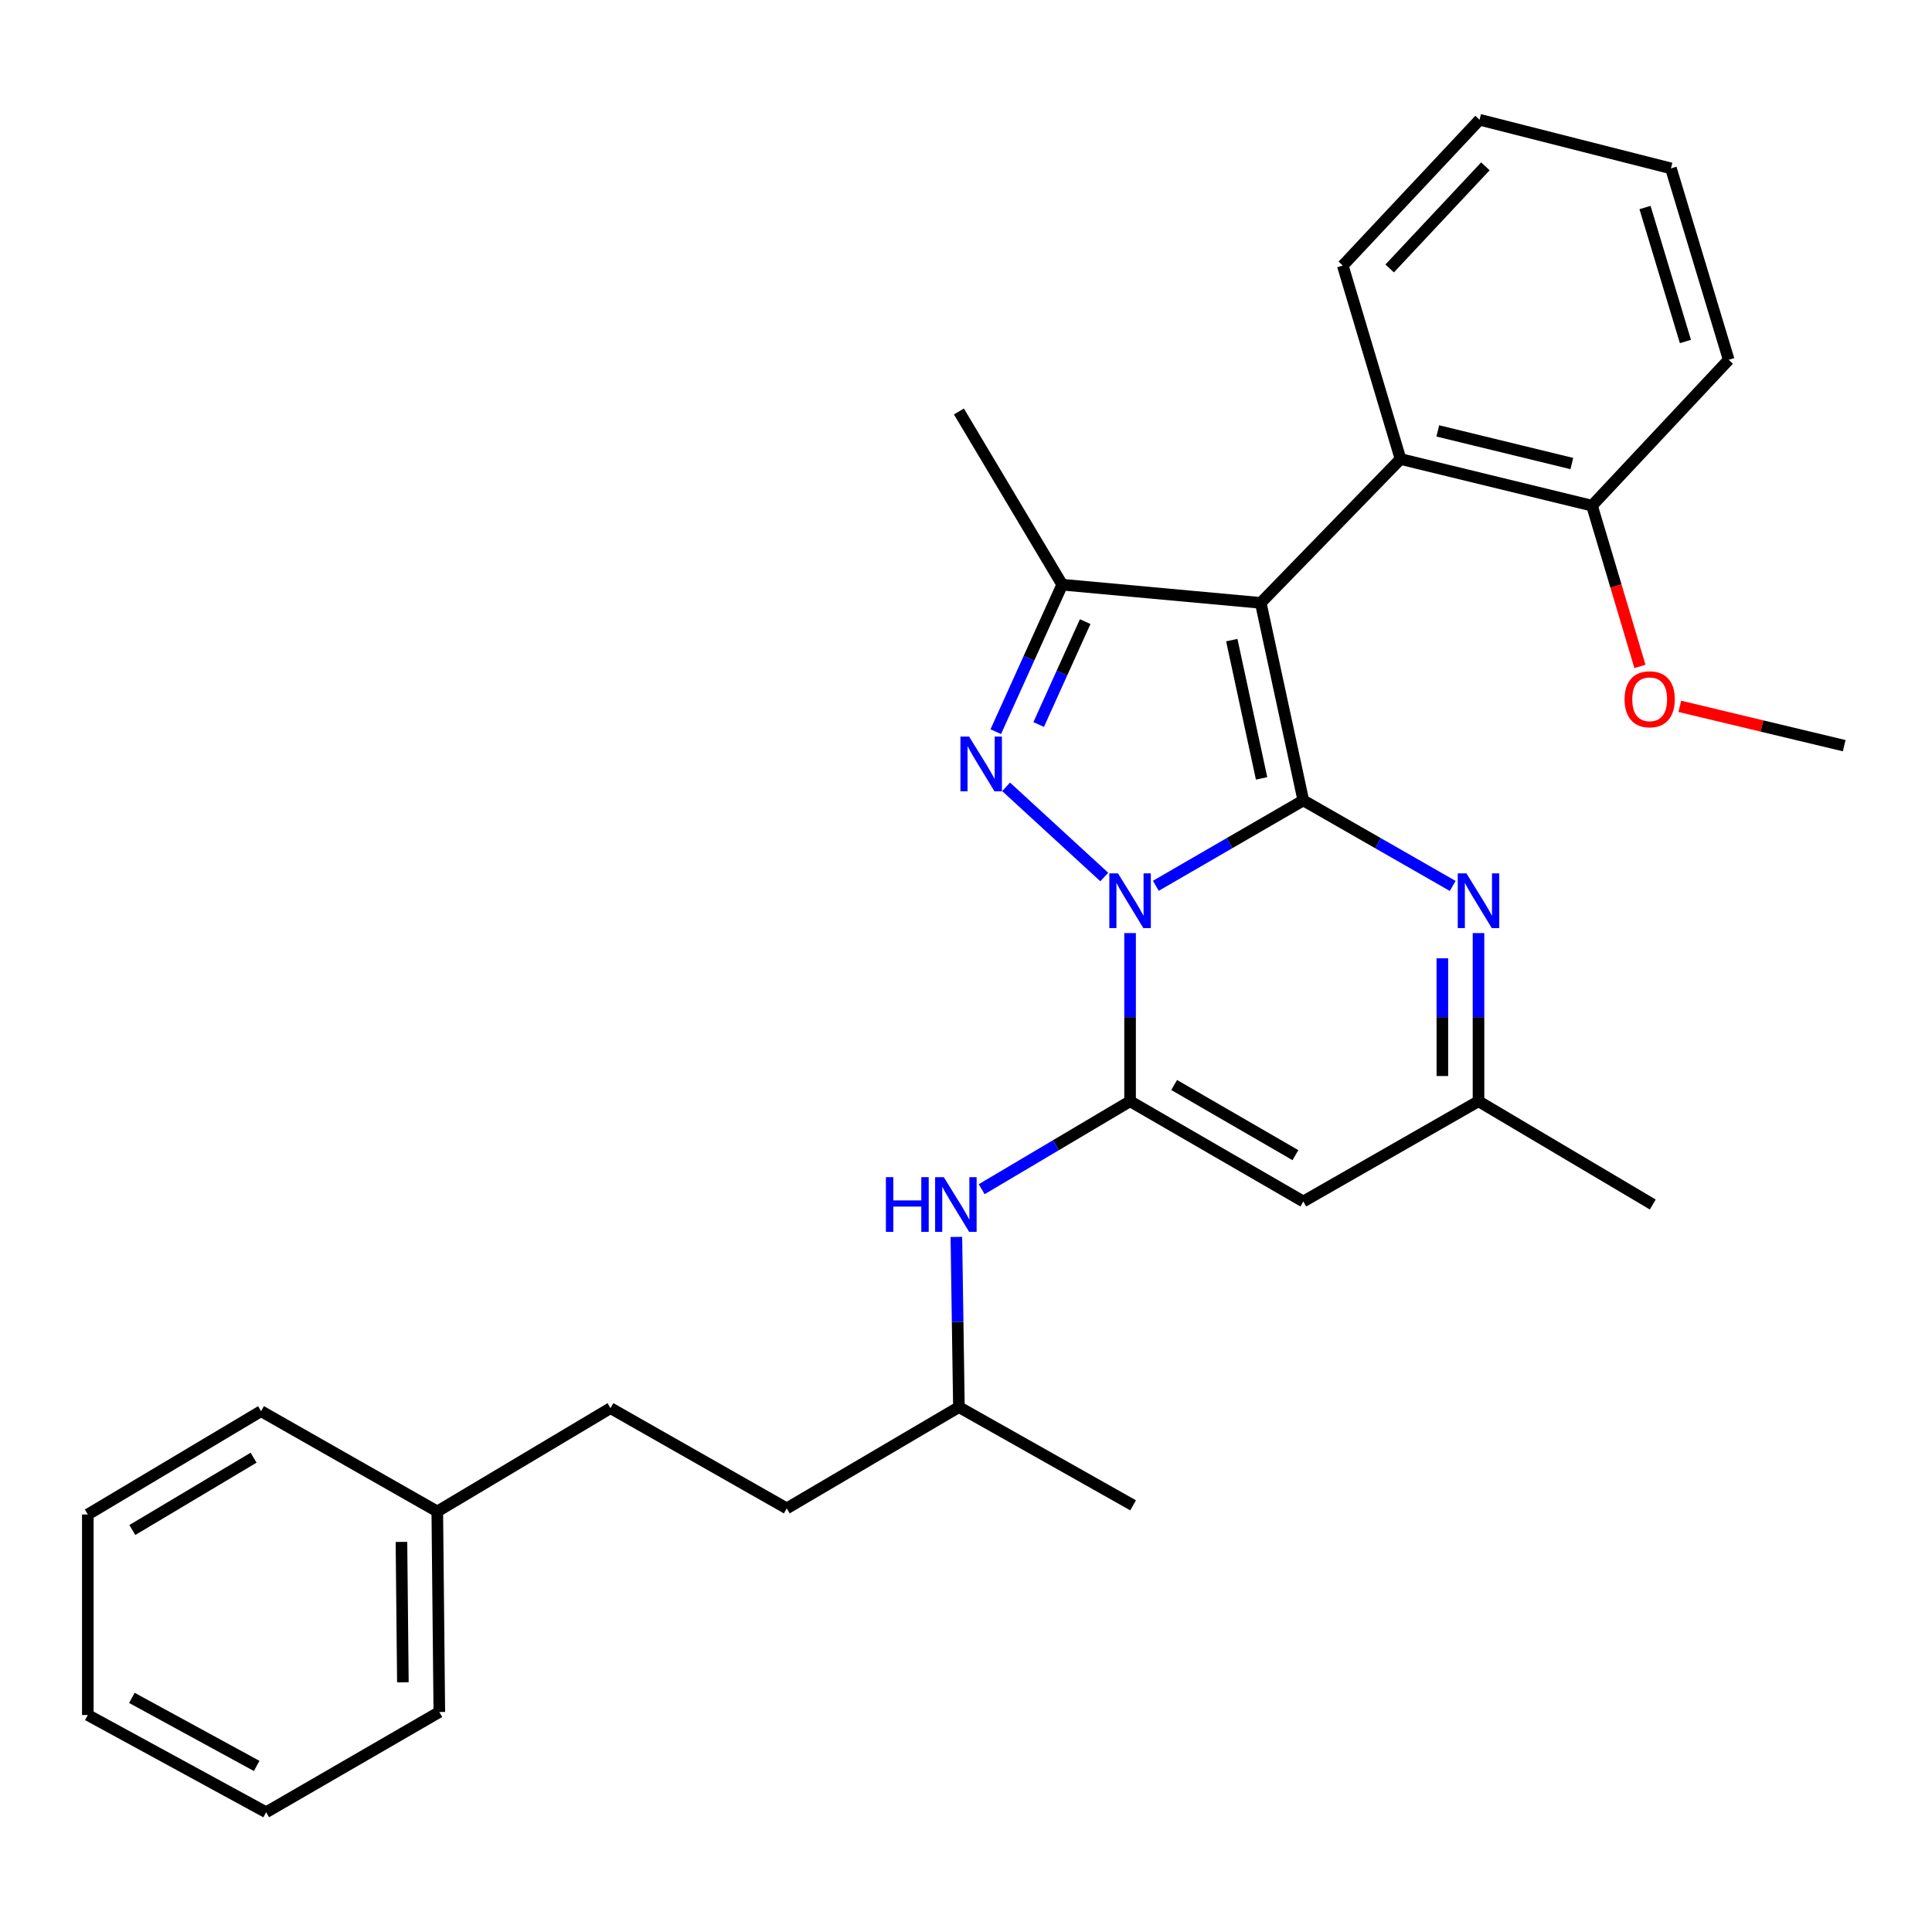 <?xml version='1.0' encoding='iso-8859-1'?>
<svg version='1.1' baseProfile='full'
              xmlns='http://www.w3.org/2000/svg'
                      xmlns:rdkit='http://www.rdkit.org/xml'
                      xmlns:xlink='http://www.w3.org/1999/xlink'
                  xml:space='preserve'
width='1000px' height='1000px' viewBox='0 0 1000 1000'>
<!-- END OF HEADER -->
<rect style='opacity:1.0;fill:#FFFFFF;stroke:none' width='1000' height='1000' x='0' y='0'> </rect>
<path class='bond-0' d='M 598.255,458.491 L 636.422,436.388' style='fill:none;fill-rule:evenodd;stroke:#0000FF;stroke-width:6px;stroke-linecap:butt;stroke-linejoin:miter;stroke-opacity:1' />
<path class='bond-0' d='M 636.422,436.388 L 674.589,414.286' style='fill:none;fill-rule:evenodd;stroke:#000000;stroke-width:6px;stroke-linecap:butt;stroke-linejoin:miter;stroke-opacity:1' />
<path class='bond-2' d='M 584.925,482.966 L 584.925,526.483' style='fill:none;fill-rule:evenodd;stroke:#0000FF;stroke-width:6px;stroke-linecap:butt;stroke-linejoin:miter;stroke-opacity:1' />
<path class='bond-2' d='M 584.925,526.483 L 584.925,570' style='fill:none;fill-rule:evenodd;stroke:#000000;stroke-width:6px;stroke-linecap:butt;stroke-linejoin:miter;stroke-opacity:1' />
<path class='bond-3' d='M 571.568,453.941 L 520.76,407.265' style='fill:none;fill-rule:evenodd;stroke:#0000FF;stroke-width:6px;stroke-linecap:butt;stroke-linejoin:miter;stroke-opacity:1' />
<path class='bond-1' d='M 674.589,414.286 L 652.554,312.046' style='fill:none;fill-rule:evenodd;stroke:#000000;stroke-width:6px;stroke-linecap:butt;stroke-linejoin:miter;stroke-opacity:1' />
<path class='bond-1' d='M 652.995,402.891 L 637.571,331.323' style='fill:none;fill-rule:evenodd;stroke:#000000;stroke-width:6px;stroke-linecap:butt;stroke-linejoin:miter;stroke-opacity:1' />
<path class='bond-5' d='M 674.589,414.286 L 713.254,436.425' style='fill:none;fill-rule:evenodd;stroke:#000000;stroke-width:6px;stroke-linecap:butt;stroke-linejoin:miter;stroke-opacity:1' />
<path class='bond-5' d='M 713.254,436.425 L 751.919,458.565' style='fill:none;fill-rule:evenodd;stroke:#0000FF;stroke-width:6px;stroke-linecap:butt;stroke-linejoin:miter;stroke-opacity:1' />
<path class='bond-7' d='M 652.554,312.046 L 724.903,237.587' style='fill:none;fill-rule:evenodd;stroke:#000000;stroke-width:6px;stroke-linecap:butt;stroke-linejoin:miter;stroke-opacity:1' />
<path class='bond-29' d='M 652.554,312.046 L 549.805,302.629' style='fill:none;fill-rule:evenodd;stroke:#000000;stroke-width:6px;stroke-linecap:butt;stroke-linejoin:miter;stroke-opacity:1' />
<path class='bond-6' d='M 584.925,570 L 674.589,621.884' style='fill:none;fill-rule:evenodd;stroke:#000000;stroke-width:6px;stroke-linecap:butt;stroke-linejoin:miter;stroke-opacity:1' />
<path class='bond-6' d='M 607.744,561.59 L 670.509,597.908' style='fill:none;fill-rule:evenodd;stroke:#000000;stroke-width:6px;stroke-linecap:butt;stroke-linejoin:miter;stroke-opacity:1' />
<path class='bond-9' d='M 584.925,570 L 546.523,592.766' style='fill:none;fill-rule:evenodd;stroke:#000000;stroke-width:6px;stroke-linecap:butt;stroke-linejoin:miter;stroke-opacity:1' />
<path class='bond-9' d='M 546.523,592.766 L 508.122,615.532' style='fill:none;fill-rule:evenodd;stroke:#0000FF;stroke-width:6px;stroke-linecap:butt;stroke-linejoin:miter;stroke-opacity:1' />
<path class='bond-4' d='M 515.41,378.706 L 532.608,340.667' style='fill:none;fill-rule:evenodd;stroke:#0000FF;stroke-width:6px;stroke-linecap:butt;stroke-linejoin:miter;stroke-opacity:1' />
<path class='bond-4' d='M 532.608,340.667 L 549.805,302.629' style='fill:none;fill-rule:evenodd;stroke:#000000;stroke-width:6px;stroke-linecap:butt;stroke-linejoin:miter;stroke-opacity:1' />
<path class='bond-4' d='M 537.616,375.001 L 549.655,348.374' style='fill:none;fill-rule:evenodd;stroke:#0000FF;stroke-width:6px;stroke-linecap:butt;stroke-linejoin:miter;stroke-opacity:1' />
<path class='bond-4' d='M 549.655,348.374 L 561.693,321.748' style='fill:none;fill-rule:evenodd;stroke:#000000;stroke-width:6px;stroke-linecap:butt;stroke-linejoin:miter;stroke-opacity:1' />
<path class='bond-11' d='M 549.805,302.629 L 496.331,212.976' style='fill:none;fill-rule:evenodd;stroke:#000000;stroke-width:6px;stroke-linecap:butt;stroke-linejoin:miter;stroke-opacity:1' />
<path class='bond-30' d='M 765.271,482.966 L 765.271,526.483' style='fill:none;fill-rule:evenodd;stroke:#0000FF;stroke-width:6px;stroke-linecap:butt;stroke-linejoin:miter;stroke-opacity:1' />
<path class='bond-30' d='M 765.271,526.483 L 765.271,570' style='fill:none;fill-rule:evenodd;stroke:#000000;stroke-width:6px;stroke-linecap:butt;stroke-linejoin:miter;stroke-opacity:1' />
<path class='bond-30' d='M 746.563,496.021 L 746.563,526.483' style='fill:none;fill-rule:evenodd;stroke:#0000FF;stroke-width:6px;stroke-linecap:butt;stroke-linejoin:miter;stroke-opacity:1' />
<path class='bond-30' d='M 746.563,526.483 L 746.563,556.945' style='fill:none;fill-rule:evenodd;stroke:#000000;stroke-width:6px;stroke-linecap:butt;stroke-linejoin:miter;stroke-opacity:1' />
<path class='bond-8' d='M 674.589,621.884 L 765.271,570' style='fill:none;fill-rule:evenodd;stroke:#000000;stroke-width:6px;stroke-linecap:butt;stroke-linejoin:miter;stroke-opacity:1' />
<path class='bond-10' d='M 724.903,237.587 L 824.015,261.731' style='fill:none;fill-rule:evenodd;stroke:#000000;stroke-width:6px;stroke-linecap:butt;stroke-linejoin:miter;stroke-opacity:1' />
<path class='bond-10' d='M 744.198,223.032 L 813.576,239.933' style='fill:none;fill-rule:evenodd;stroke:#000000;stroke-width:6px;stroke-linecap:butt;stroke-linejoin:miter;stroke-opacity:1' />
<path class='bond-17' d='M 724.903,237.587 L 695.022,137.478' style='fill:none;fill-rule:evenodd;stroke:#000000;stroke-width:6px;stroke-linecap:butt;stroke-linejoin:miter;stroke-opacity:1' />
<path class='bond-18' d='M 765.271,570 L 855.465,623.453' style='fill:none;fill-rule:evenodd;stroke:#000000;stroke-width:6px;stroke-linecap:butt;stroke-linejoin:miter;stroke-opacity:1' />
<path class='bond-12' d='M 495.013,640.235 L 495.672,684.273' style='fill:none;fill-rule:evenodd;stroke:#0000FF;stroke-width:6px;stroke-linecap:butt;stroke-linejoin:miter;stroke-opacity:1' />
<path class='bond-12' d='M 495.672,684.273 L 496.331,728.312' style='fill:none;fill-rule:evenodd;stroke:#000000;stroke-width:6px;stroke-linecap:butt;stroke-linejoin:miter;stroke-opacity:1' />
<path class='bond-14' d='M 824.015,261.731 L 836.42,303.33' style='fill:none;fill-rule:evenodd;stroke:#000000;stroke-width:6px;stroke-linecap:butt;stroke-linejoin:miter;stroke-opacity:1' />
<path class='bond-14' d='M 836.42,303.33 L 848.825,344.929' style='fill:none;fill-rule:evenodd;stroke:#FF0000;stroke-width:6px;stroke-linecap:butt;stroke-linejoin:miter;stroke-opacity:1' />
<path class='bond-19' d='M 824.015,261.731 L 894.773,186.223' style='fill:none;fill-rule:evenodd;stroke:#000000;stroke-width:6px;stroke-linecap:butt;stroke-linejoin:miter;stroke-opacity:1' />
<path class='bond-15' d='M 496.331,728.312 L 407.218,780.736' style='fill:none;fill-rule:evenodd;stroke:#000000;stroke-width:6px;stroke-linecap:butt;stroke-linejoin:miter;stroke-opacity:1' />
<path class='bond-23' d='M 496.331,728.312 L 586.494,779.157' style='fill:none;fill-rule:evenodd;stroke:#000000;stroke-width:6px;stroke-linecap:butt;stroke-linejoin:miter;stroke-opacity:1' />
<path class='bond-13' d='M 315.995,728.853 L 407.218,780.736' style='fill:none;fill-rule:evenodd;stroke:#000000;stroke-width:6px;stroke-linecap:butt;stroke-linejoin:miter;stroke-opacity:1' />
<path class='bond-16' d='M 315.995,728.853 L 226.341,782.327' style='fill:none;fill-rule:evenodd;stroke:#000000;stroke-width:6px;stroke-linecap:butt;stroke-linejoin:miter;stroke-opacity:1' />
<path class='bond-20' d='M 869.463,365.593 L 912.004,375.778' style='fill:none;fill-rule:evenodd;stroke:#FF0000;stroke-width:6px;stroke-linecap:butt;stroke-linejoin:miter;stroke-opacity:1' />
<path class='bond-20' d='M 912.004,375.778 L 954.545,385.963' style='fill:none;fill-rule:evenodd;stroke:#000000;stroke-width:6px;stroke-linecap:butt;stroke-linejoin:miter;stroke-opacity:1' />
<path class='bond-21' d='M 226.341,782.327 L 227.391,886.136' style='fill:none;fill-rule:evenodd;stroke:#000000;stroke-width:6px;stroke-linecap:butt;stroke-linejoin:miter;stroke-opacity:1' />
<path class='bond-21' d='M 207.792,798.087 L 208.527,870.754' style='fill:none;fill-rule:evenodd;stroke:#000000;stroke-width:6px;stroke-linecap:butt;stroke-linejoin:miter;stroke-opacity:1' />
<path class='bond-22' d='M 226.341,782.327 L 135.119,730.412' style='fill:none;fill-rule:evenodd;stroke:#000000;stroke-width:6px;stroke-linecap:butt;stroke-linejoin:miter;stroke-opacity:1' />
<path class='bond-24' d='M 695.022,137.478 L 765.811,61.98' style='fill:none;fill-rule:evenodd;stroke:#000000;stroke-width:6px;stroke-linecap:butt;stroke-linejoin:miter;stroke-opacity:1' />
<path class='bond-24' d='M 719.288,138.949 L 768.84,86.101' style='fill:none;fill-rule:evenodd;stroke:#000000;stroke-width:6px;stroke-linecap:butt;stroke-linejoin:miter;stroke-opacity:1' />
<path class='bond-31' d='M 894.773,186.223 L 864.881,87.153' style='fill:none;fill-rule:evenodd;stroke:#000000;stroke-width:6px;stroke-linecap:butt;stroke-linejoin:miter;stroke-opacity:1' />
<path class='bond-31' d='M 872.379,176.766 L 851.455,107.417' style='fill:none;fill-rule:evenodd;stroke:#000000;stroke-width:6px;stroke-linecap:butt;stroke-linejoin:miter;stroke-opacity:1' />
<path class='bond-27' d='M 227.391,886.136 L 137.748,938.02' style='fill:none;fill-rule:evenodd;stroke:#000000;stroke-width:6px;stroke-linecap:butt;stroke-linejoin:miter;stroke-opacity:1' />
<path class='bond-26' d='M 135.119,730.412 L 45.455,783.886' style='fill:none;fill-rule:evenodd;stroke:#000000;stroke-width:6px;stroke-linecap:butt;stroke-linejoin:miter;stroke-opacity:1' />
<path class='bond-26' d='M 131.251,754.5 L 68.487,791.932' style='fill:none;fill-rule:evenodd;stroke:#000000;stroke-width:6px;stroke-linecap:butt;stroke-linejoin:miter;stroke-opacity:1' />
<path class='bond-25' d='M 765.811,61.98 L 864.881,87.153' style='fill:none;fill-rule:evenodd;stroke:#000000;stroke-width:6px;stroke-linecap:butt;stroke-linejoin:miter;stroke-opacity:1' />
<path class='bond-28' d='M 45.455,783.886 L 45.455,887.695' style='fill:none;fill-rule:evenodd;stroke:#000000;stroke-width:6px;stroke-linecap:butt;stroke-linejoin:miter;stroke-opacity:1' />
<path class='bond-32' d='M 137.748,938.02 L 45.455,887.695' style='fill:none;fill-rule:evenodd;stroke:#000000;stroke-width:6px;stroke-linecap:butt;stroke-linejoin:miter;stroke-opacity:1' />
<path class='bond-32' d='M 132.86,914.046 L 68.255,878.819' style='fill:none;fill-rule:evenodd;stroke:#000000;stroke-width:6px;stroke-linecap:butt;stroke-linejoin:miter;stroke-opacity:1' />
<path  class='atom-0' d='M 578.665 452.051
L 587.945 467.051
Q 588.865 468.531, 590.345 471.211
Q 591.825 473.891, 591.905 474.051
L 591.905 452.051
L 595.665 452.051
L 595.665 480.371
L 591.785 480.371
L 581.825 463.971
Q 580.665 462.051, 579.425 459.851
Q 578.225 457.651, 577.865 456.971
L 577.865 480.371
L 574.185 480.371
L 574.185 452.051
L 578.665 452.051
' fill='#0000FF'/>
<path  class='atom-4' d='M 501.597 381.251
L 510.877 396.251
Q 511.797 397.731, 513.277 400.411
Q 514.757 403.091, 514.837 403.251
L 514.837 381.251
L 518.597 381.251
L 518.597 409.571
L 514.717 409.571
L 504.757 393.171
Q 503.597 391.251, 502.357 389.051
Q 501.157 386.851, 500.797 386.171
L 500.797 409.571
L 497.117 409.571
L 497.117 381.251
L 501.597 381.251
' fill='#0000FF'/>
<path  class='atom-6' d='M 759.011 452.051
L 768.291 467.051
Q 769.211 468.531, 770.691 471.211
Q 772.171 473.891, 772.251 474.051
L 772.251 452.051
L 776.011 452.051
L 776.011 480.371
L 772.131 480.371
L 762.171 463.971
Q 761.011 462.051, 759.771 459.851
Q 758.571 457.651, 758.211 456.971
L 758.211 480.371
L 754.531 480.371
L 754.531 452.051
L 759.011 452.051
' fill='#0000FF'/>
<path  class='atom-10' d='M 458.542 609.293
L 462.382 609.293
L 462.382 621.333
L 476.862 621.333
L 476.862 609.293
L 480.702 609.293
L 480.702 637.613
L 476.862 637.613
L 476.862 624.533
L 462.382 624.533
L 462.382 637.613
L 458.542 637.613
L 458.542 609.293
' fill='#0000FF'/>
<path  class='atom-10' d='M 488.502 609.293
L 497.782 624.293
Q 498.702 625.773, 500.182 628.453
Q 501.662 631.133, 501.742 631.293
L 501.742 609.293
L 505.502 609.293
L 505.502 637.613
L 501.622 637.613
L 491.662 621.213
Q 490.502 619.293, 489.262 617.093
Q 488.062 614.893, 487.702 614.213
L 487.702 637.613
L 484.022 637.613
L 484.022 609.293
L 488.502 609.293
' fill='#0000FF'/>
<path  class='atom-15' d='M 840.875 361.941
Q 840.875 355.141, 844.235 351.341
Q 847.595 347.541, 853.875 347.541
Q 860.155 347.541, 863.515 351.341
Q 866.875 355.141, 866.875 361.941
Q 866.875 368.821, 863.475 372.741
Q 860.075 376.621, 853.875 376.621
Q 847.635 376.621, 844.235 372.741
Q 840.875 368.861, 840.875 361.941
M 853.875 373.421
Q 858.195 373.421, 860.515 370.541
Q 862.875 367.621, 862.875 361.941
Q 862.875 356.381, 860.515 353.581
Q 858.195 350.741, 853.875 350.741
Q 849.555 350.741, 847.195 353.541
Q 844.875 356.341, 844.875 361.941
Q 844.875 367.661, 847.195 370.541
Q 849.555 373.421, 853.875 373.421
' fill='#FF0000'/>
</svg>
